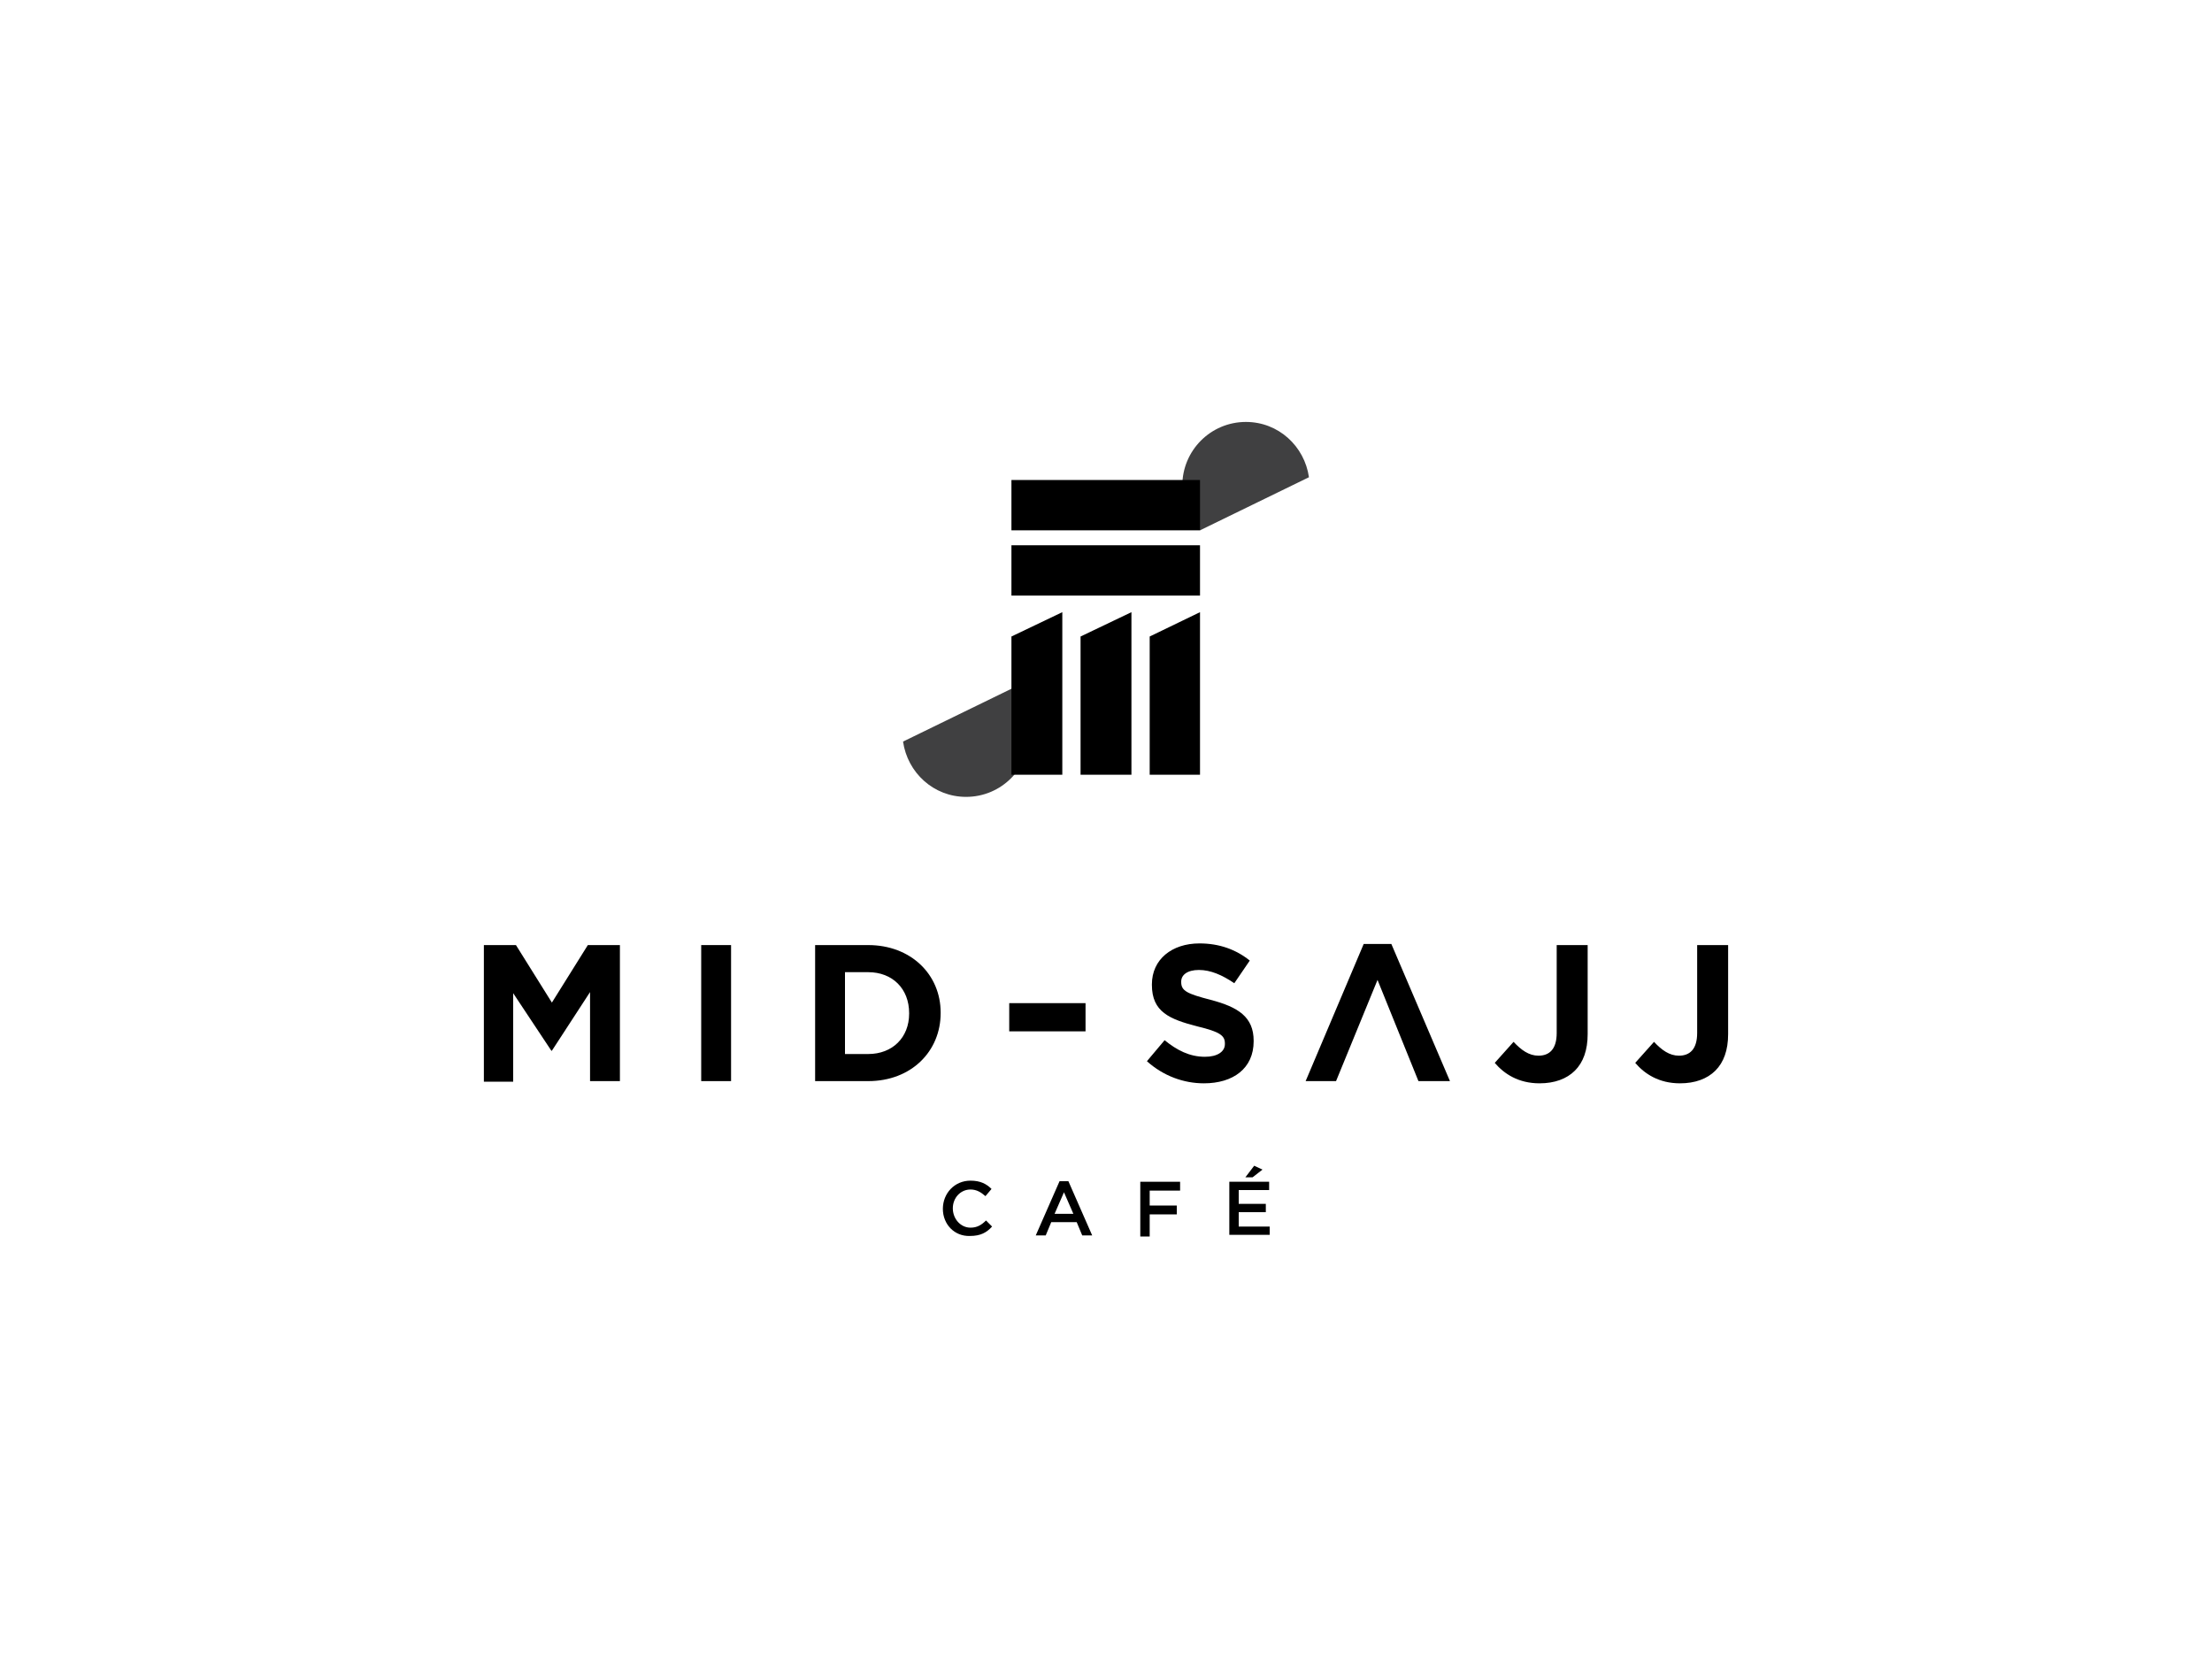 <svg xmlns="http://www.w3.org/2000/svg" xmlns:xlink="http://www.w3.org/1999/xlink" id="Black" x="0px" y="0px" viewBox="0 0 400 300" style="enable-background:new 0 0 400 300;" xml:space="preserve"><style type="text/css">	.st0{fill:#404041;}</style><g>	<path d="M87.5,170.9h5.8l6.5,10.4l6.5-10.4h5.8v24.6h-5.4v-16.1L99.8,190h-0.1l-6.9-10.4v16h-5.3V170.9z"></path>	<path d="M126.8,170.9h5.4v24.6h-5.4V170.9z"></path>	<path d="M147.4,170.9h9.6c7.7,0,13.1,5.3,13.1,12.2v0.1c0,6.9-5.3,12.3-13.1,12.3h-9.6V170.9z M157,190.6c4.4,0,7.4-3,7.4-7.3v-0.1  c0-4.4-3-7.4-7.4-7.4h-4.2v14.8H157z"></path>	<path d="M182.5,181.4h13.8v5.1h-13.8V181.4z"></path>	<path d="M270.3,192.2l3.4-3.8c1.4,1.5,2.8,2.5,4.5,2.5c2,0,3.3-1.2,3.3-4.1v-15.9h5.6V187c0,2.9-0.8,5.1-2.3,6.6  c-1.5,1.5-3.7,2.3-6.4,2.3C274.6,195.9,272,194.2,270.3,192.2z"></path>	<path d="M295.7,192.2l3.4-3.8c1.4,1.5,2.8,2.5,4.5,2.5c2,0,3.3-1.2,3.3-4.1v-15.9h5.6V187c0,2.9-0.8,5.1-2.3,6.6  c-1.5,1.5-3.7,2.3-6.4,2.3C300,195.9,297.4,194.2,295.7,192.2z"></path>	<path d="M207.4,191.9l3.2-3.8c2.2,1.8,4.5,3,7.3,3c2.2,0,3.6-0.9,3.6-2.3v-0.1c0-1.4-0.8-2.1-5-3.1c-5-1.3-8.2-2.6-8.2-7.5V178  c0-4.5,3.6-7.4,8.6-7.4c3.6,0,6.6,1.1,9.1,3.1l-2.8,4.1c-2.2-1.5-4.3-2.4-6.4-2.4c-2.1,0-3.2,0.9-3.2,2.1v0.1  c0,1.6,1.1,2.1,5.3,3.2c5,1.3,7.8,3.1,7.8,7.4v0.1c0,4.9-3.7,7.6-9,7.6C214.1,195.9,210.4,194.6,207.4,191.9z"></path>	<polygon points="251.6,170.7 246.6,170.7 236.1,195.5 241.6,195.5 249.1,177.2 256.5,195.5 262.2,195.5  "></polygon></g><g>	<path d="M170.5,218.6L170.5,218.6c0-2.8,2.1-5.1,5-5.1c1.8,0,2.9,0.6,3.8,1.5l-1.1,1.3c-0.8-0.7-1.6-1.2-2.7-1.2  c-1.8,0-3.2,1.5-3.2,3.4v0c0,1.9,1.4,3.5,3.2,3.5c1.2,0,2-0.5,2.8-1.3l1.1,1.1c-1,1.1-2.1,1.7-4,1.7  C172.6,223.6,170.5,221.4,170.5,218.6z"></path>	<path d="M191.6,213.6h1.6l4.3,9.8h-1.8l-1-2.4h-4.6l-1,2.4h-1.8L191.6,213.6z M194.1,219.5l-1.7-3.9l-1.7,3.9H194.1z"></path>	<path d="M206.1,213.7h7.3v1.6h-5.5v2.7h4.9v1.6h-4.9v4h-1.7V213.7z"></path>	<path d="M222.3,213.7h7.2v1.5H224v2.5h4.9v1.5H224v2.6h5.6v1.5h-7.3V213.7z M226.8,210.8l1.5,0.7l-1.8,1.4h-1.3L226.8,210.8z"></path></g><path class="st0" d="M183,124.5l-19.7,9.6c0.8,5.6,5.5,10,11.4,10c6.4,0,11.5-5.2,11.5-11.5C186.2,129.4,184.9,126.6,183,124.5z"></path><path class="st0" d="M217,95.9l19.7-9.6c-0.8-5.6-5.5-10-11.4-10c-6.4,0-11.5,5.2-11.5,11.5C213.8,91.1,215.1,93.9,217,95.9z"></path><g>	<rect x="182.9" y="98.6" width="34.1" height="9.1"></rect>	<rect x="182.9" y="86.8" width="34.1" height="9.1"></rect>	<g>		<polygon points="207.9,110.6 207.9,110.6 207.9,110.6   "></polygon>		<polygon points="207.9,115.1 207.9,140.1 217,140.1 217,110.7   "></polygon>	</g>	<g>		<polygon points="195.4,110.6 195.4,110.6 195.4,110.6   "></polygon>		<polygon points="195.4,115.1 195.4,140.1 204.6,140.1 204.6,110.7   "></polygon>	</g>	<g>		<polygon points="183,110.6 182.9,110.6 182.9,110.6   "></polygon>		<polygon points="182.9,115.1 182.9,140.1 192.1,140.1 192.1,110.7   "></polygon>	</g></g></svg>